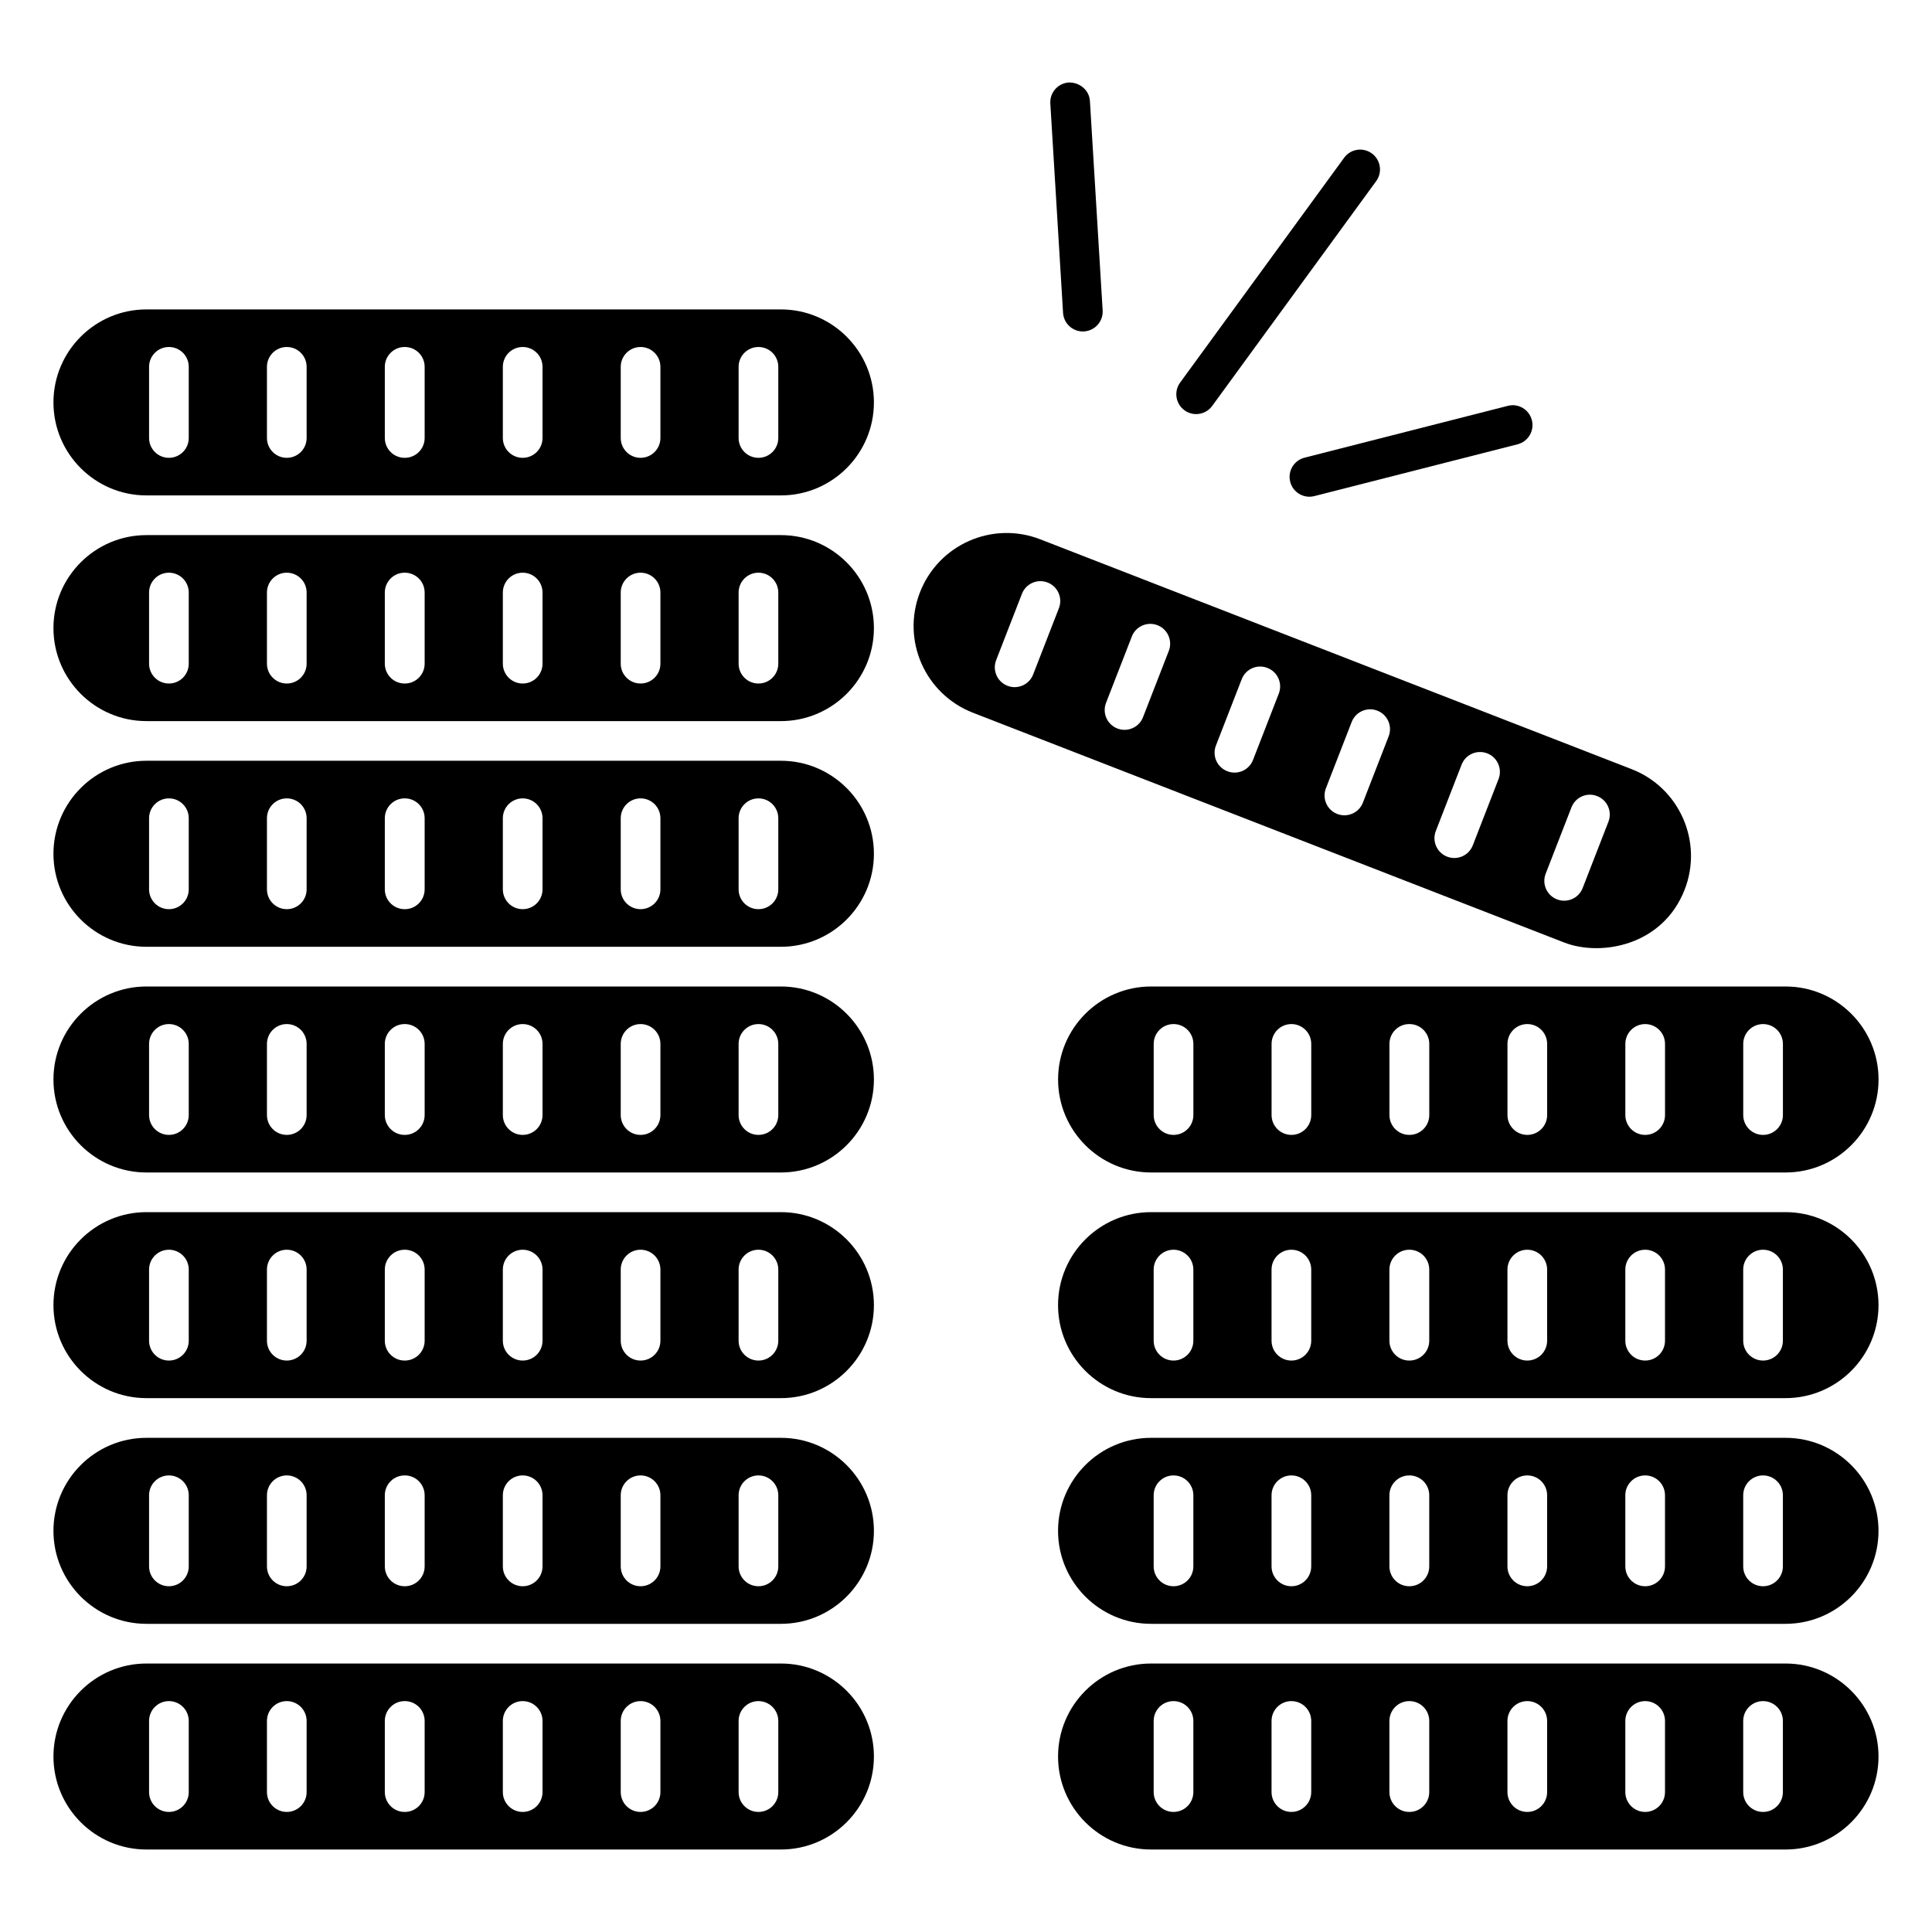 <?xml version="1.0" encoding="UTF-8"?>
<!-- Uploaded to: SVG Repo, www.svgrepo.com, Generator: SVG Repo Mixer Tools -->
<svg fill="#000000" width="800px" height="800px" version="1.1" viewBox="144 144 512 512" xmlns="http://www.w3.org/2000/svg">
 <g>
  <path d="m590.46 379.74c4.918-12.672-1.383-26.98-14.047-31.906l-156.72-60.906c-12.723-4.941-26.969 1.379-31.898 14.047-4.934 12.703 1.344 26.965 14.043 31.906l156.72 60.906c9.637 3.731 26.074 0.93 31.902-14.047zm-165.84-74.562-6.828 17.57c-1.062 2.738-4.144 4.039-6.805 2.992-2.707-1.047-4.047-4.098-2.992-6.805l6.828-17.57c1.047-2.707 4.109-4.051 6.805-2.992 2.707 1.051 4.047 4.102 2.992 6.805zm29.125 11.316-6.832 17.57c-1.062 2.738-4.144 4.039-6.805 2.992-2.707-1.051-4.047-4.098-2.992-6.805l6.832-17.57c1.047-2.711 4.102-4.047 6.805-2.992 2.703 1.055 4.043 4.102 2.992 6.805zm29.145 11.328-6.828 17.574c-1.062 2.738-4.144 4.039-6.805 2.992-0.008-0.004-0.012-0.012-0.02-0.012-0.004-0.004-0.008 0-0.008-0.004-2.707-1.047-4.047-4.098-2.992-6.805l6.828-17.57c1.047-2.711 4.109-4.066 6.805-2.992 0.004 0 0.008 0.004 0.012 0.008 0.008 0.004 0.012 0 0.02 0.004 2.703 1.051 4.043 4.098 2.988 6.805zm29.117 11.32-6.828 17.57c-1.062 2.738-4.144 4.039-6.805 2.992-2.707-1.047-4.047-4.098-2.992-6.805l6.828-17.57c1.047-2.707 4.102-4.055 6.805-2.992 2.707 1.051 4.047 4.102 2.992 6.805zm29.125 11.316-6.828 17.57c-1.062 2.738-4.144 4.039-6.805 2.992-2.707-1.047-4.047-4.098-2.992-6.805l6.828-17.57c1.047-2.711 4.098-4.051 6.805-2.992 2.703 1.051 4.043 4.102 2.992 6.805zm15.484 31.879c-2.707-1.047-4.047-4.098-2.992-6.805l6.828-17.57c1.047-2.711 4.102-4.066 6.805-2.992 2.707 1.047 4.047 4.098 2.992 6.805l-6.828 17.57c-1.062 2.738-4.144 4.039-6.805 2.992z"/>
  <path d="m350.95 465.23h-168.14c-13.594 0-24.645 11.055-24.645 24.645s11.055 24.645 24.645 24.645h168.14c13.59 0 24.645-11.055 24.645-24.645s-11.055-24.645-24.645-24.645zm-156.93 34.074c0 2.906-2.352 5.258-5.258 5.258s-5.258-2.352-5.258-5.258v-18.855c0-2.906 2.352-5.258 5.258-5.258s5.258 2.352 5.258 5.258zm31.238 0c0 2.906-2.352 5.258-5.258 5.258s-5.258-2.352-5.258-5.258v-18.855c0-2.906 2.352-5.258 5.258-5.258s5.258 2.352 5.258 5.258zm31.277 0c0 2.906-2.352 5.258-5.258 5.258-0.008 0-0.012-0.004-0.02-0.004-0.008 0-0.012 0.004-0.02 0.004-2.906 0-5.258-2.352-5.258-5.258v-18.855c0-2.906 2.352-5.258 5.258-5.258 0.008 0 0.012 0.004 0.02 0.004 0.008 0 0.012-0.004 0.02-0.004 2.906 0 5.258 2.352 5.258 5.258zm31.238 0c0 2.906-2.352 5.258-5.258 5.258s-5.258-2.352-5.258-5.258v-18.855c0-2.906 2.352-5.258 5.258-5.258s5.258 2.352 5.258 5.258zm31.242 0c0 2.906-2.352 5.258-5.258 5.258s-5.258-2.352-5.258-5.258v-18.855c0-2.906 2.352-5.258 5.258-5.258s5.258 2.352 5.258 5.258zm31.238 0c0 2.906-2.352 5.258-5.258 5.258s-5.258-2.352-5.258-5.258v-18.855c0-2.906 2.352-5.258 5.258-5.258s5.258 2.352 5.258 5.258z"/>
  <path d="m350.95 584.85h-168.14c-13.594 0-24.645 11.055-24.645 24.645 0 13.59 11.055 24.645 24.645 24.645h168.14c13.59 0 24.645-11.055 24.645-24.645 0-13.59-11.055-24.645-24.645-24.645zm-156.93 34.074c0 2.906-2.352 5.258-5.258 5.258s-5.258-2.352-5.258-5.258v-18.855c0-2.906 2.352-5.258 5.258-5.258s5.258 2.352 5.258 5.258zm31.238 0c0 2.906-2.352 5.258-5.258 5.258s-5.258-2.352-5.258-5.258v-18.855c0-2.906 2.352-5.258 5.258-5.258s5.258 2.352 5.258 5.258zm31.277 0c0 2.906-2.352 5.258-5.258 5.258-0.008 0-0.012-0.004-0.02-0.004-0.008 0-0.012 0.004-0.02 0.004-2.906 0-5.258-2.352-5.258-5.258v-18.855c0-2.906 2.352-5.258 5.258-5.258 0.008 0 0.012 0.004 0.02 0.004 0.008 0 0.012-0.004 0.02-0.004 2.906 0 5.258 2.352 5.258 5.258zm31.238 0c0 2.906-2.352 5.258-5.258 5.258s-5.258-2.352-5.258-5.258v-18.855c0-2.906 2.352-5.258 5.258-5.258s5.258 2.352 5.258 5.258zm31.242 0c0 2.906-2.352 5.258-5.258 5.258s-5.258-2.352-5.258-5.258v-18.855c0-2.906 2.352-5.258 5.258-5.258s5.258 2.352 5.258 5.258zm31.238 0c0 2.906-2.352 5.258-5.258 5.258s-5.258-2.352-5.258-5.258v-18.855c0-2.906 2.352-5.258 5.258-5.258s5.258 2.352 5.258 5.258z"/>
  <path d="m350.95 525.04h-168.14c-13.594 0-24.645 11.059-24.645 24.648s11.055 24.645 24.645 24.645h168.14c13.59 0 24.645-11.055 24.645-24.645s-11.055-24.648-24.645-24.648zm-156.93 34.074c0 2.906-2.352 5.258-5.258 5.258s-5.258-2.352-5.258-5.258v-18.855c0-2.906 2.352-5.258 5.258-5.258s5.258 2.352 5.258 5.258zm31.238 0c0 2.906-2.352 5.258-5.258 5.258s-5.258-2.352-5.258-5.258v-18.855c0-2.906 2.352-5.258 5.258-5.258s5.258 2.352 5.258 5.258zm31.277 0c0 2.906-2.352 5.258-5.258 5.258-0.008 0-0.012-0.004-0.02-0.004-0.008 0-0.012 0.004-0.02 0.004-2.906 0-5.258-2.352-5.258-5.258v-18.855c0-2.906 2.352-5.258 5.258-5.258 0.008 0 0.012 0.004 0.02 0.004 0.008 0 0.012-0.004 0.02-0.004 2.906 0 5.258 2.352 5.258 5.258zm31.238 0c0 2.906-2.352 5.258-5.258 5.258s-5.258-2.352-5.258-5.258v-18.855c0-2.906 2.352-5.258 5.258-5.258s5.258 2.352 5.258 5.258zm31.242 0c0 2.906-2.352 5.258-5.258 5.258s-5.258-2.352-5.258-5.258v-18.855c0-2.906 2.352-5.258 5.258-5.258s5.258 2.352 5.258 5.258zm31.238 0c0 2.906-2.352 5.258-5.258 5.258s-5.258-2.352-5.258-5.258v-18.855c0-2.906 2.352-5.258 5.258-5.258s5.258 2.352 5.258 5.258z"/>
  <path d="m350.95 226h-168.14c-13.594 0-24.645 11.055-24.645 24.645 0 13.59 11.055 24.645 24.645 24.645h168.14c13.59 0 24.645-11.055 24.645-24.645 0-13.59-11.055-24.645-24.645-24.645zm-156.93 34.07c0 2.906-2.352 5.258-5.258 5.258s-5.258-2.352-5.258-5.258v-18.855c0-2.906 2.352-5.258 5.258-5.258s5.258 2.352 5.258 5.258zm31.238 0c0 2.906-2.352 5.258-5.258 5.258s-5.258-2.352-5.258-5.258v-18.855c0-2.906 2.352-5.258 5.258-5.258s5.258 2.352 5.258 5.258zm31.277 0c0 2.906-2.352 5.258-5.258 5.258-0.008 0-0.012-0.004-0.02-0.004-0.008 0-0.012 0.004-0.02 0.004-2.906 0-5.258-2.352-5.258-5.258v-18.855c0-2.906 2.352-5.258 5.258-5.258 0.008 0 0.012 0.004 0.02 0.004 0.008 0 0.012-0.004 0.02-0.004 2.906 0 5.258 2.352 5.258 5.258zm31.238 0c0 2.906-2.352 5.258-5.258 5.258s-5.258-2.352-5.258-5.258v-18.855c0-2.906 2.352-5.258 5.258-5.258s5.258 2.352 5.258 5.258zm31.242 0c0 2.906-2.352 5.258-5.258 5.258s-5.258-2.352-5.258-5.258v-18.855c0-2.906 2.352-5.258 5.258-5.258s5.258 2.352 5.258 5.258zm31.238 0c0 2.906-2.352 5.258-5.258 5.258s-5.258-2.352-5.258-5.258v-18.855c0-2.906 2.352-5.258 5.258-5.258s5.258 2.352 5.258 5.258z"/>
  <path d="m350.95 285.81h-168.14c-13.594 0-24.645 11.055-24.645 24.645s11.055 24.645 24.645 24.645h168.14c13.59 0 24.645-11.055 24.645-24.645s-11.055-24.645-24.645-24.645zm-156.93 34.074c0 2.906-2.352 5.258-5.258 5.258s-5.258-2.352-5.258-5.258v-18.855c0-2.906 2.352-5.258 5.258-5.258s5.258 2.352 5.258 5.258zm31.238 0c0 2.906-2.352 5.258-5.258 5.258s-5.258-2.352-5.258-5.258v-18.855c0-2.906 2.352-5.258 5.258-5.258s5.258 2.352 5.258 5.258zm31.277 0c0 2.906-2.352 5.258-5.258 5.258-0.008 0-0.012-0.004-0.02-0.004-0.008 0-0.012 0.004-0.02 0.004-2.906 0-5.258-2.352-5.258-5.258v-18.855c0-2.906 2.352-5.258 5.258-5.258 0.008 0 0.012 0.004 0.02 0.004 0.008 0 0.012-0.004 0.02-0.004 2.906 0 5.258 2.352 5.258 5.258zm31.238 0c0 2.906-2.352 5.258-5.258 5.258s-5.258-2.352-5.258-5.258v-18.855c0-2.906 2.352-5.258 5.258-5.258s5.258 2.352 5.258 5.258zm31.242 0c0 2.906-2.352 5.258-5.258 5.258s-5.258-2.352-5.258-5.258v-18.855c0-2.906 2.352-5.258 5.258-5.258s5.258 2.352 5.258 5.258zm31.238 0c0 2.906-2.352 5.258-5.258 5.258s-5.258-2.352-5.258-5.258v-18.855c0-2.906 2.352-5.258 5.258-5.258s5.258 2.352 5.258 5.258z"/>
  <path d="m350.95 405.43h-168.14c-13.594 0-24.645 11.055-24.645 24.645 0 13.59 11.055 24.645 24.645 24.645h168.14c13.59 0 24.645-11.055 24.645-24.645 0-13.59-11.055-24.645-24.645-24.645zm-156.93 34.07c0 2.906-2.352 5.258-5.258 5.258s-5.258-2.352-5.258-5.258v-18.855c0-2.906 2.352-5.258 5.258-5.258s5.258 2.352 5.258 5.258zm31.238 0c0 2.906-2.352 5.258-5.258 5.258s-5.258-2.352-5.258-5.258v-18.855c0-2.906 2.352-5.258 5.258-5.258s5.258 2.352 5.258 5.258zm31.277 0c0 2.906-2.352 5.258-5.258 5.258-0.008 0-0.012-0.004-0.02-0.004-0.008 0-0.012 0.004-0.02 0.004-2.906 0-5.258-2.352-5.258-5.258v-18.855c0-2.906 2.352-5.258 5.258-5.258 0.008 0 0.012 0.004 0.02 0.004 0.008 0 0.012-0.004 0.02-0.004 2.906 0 5.258 2.352 5.258 5.258zm31.238 0c0 2.906-2.352 5.258-5.258 5.258s-5.258-2.352-5.258-5.258v-18.855c0-2.906 2.352-5.258 5.258-5.258s5.258 2.352 5.258 5.258zm31.242 0c0 2.906-2.352 5.258-5.258 5.258s-5.258-2.352-5.258-5.258v-18.855c0-2.906 2.352-5.258 5.258-5.258s5.258 2.352 5.258 5.258zm31.238 0c0 2.906-2.352 5.258-5.258 5.258s-5.258-2.352-5.258-5.258v-18.855c0-2.906 2.352-5.258 5.258-5.258s5.258 2.352 5.258 5.258z"/>
  <path d="m350.95 345.61h-168.14c-13.594 0-24.645 11.062-24.645 24.652s11.055 24.645 24.645 24.645h168.14c13.59 0 24.645-11.055 24.645-24.645s-11.055-24.652-24.645-24.652zm-156.93 34.074c0 2.906-2.352 5.258-5.258 5.258s-5.258-2.352-5.258-5.258v-18.848c0-2.906 2.352-5.258 5.258-5.258s5.258 2.352 5.258 5.258zm31.238 0c0 2.906-2.352 5.258-5.258 5.258s-5.258-2.352-5.258-5.258v-18.848c0-2.906 2.352-5.258 5.258-5.258s5.258 2.352 5.258 5.258zm31.277 0c0 2.906-2.352 5.258-5.258 5.258-0.008 0-0.012-0.004-0.02-0.004-0.008 0-0.012 0.004-0.02 0.004-2.906 0-5.258-2.352-5.258-5.258v-18.848c0-2.906 2.352-5.258 5.258-5.258 0.008 0 0.012 0.004 0.02 0.004 0.008 0 0.012-0.004 0.02-0.004 2.906 0 5.258 2.352 5.258 5.258zm31.238 0c0 2.906-2.352 5.258-5.258 5.258s-5.258-2.352-5.258-5.258v-18.848c0-2.906 2.352-5.258 5.258-5.258s5.258 2.352 5.258 5.258zm31.242 0c0 2.906-2.352 5.258-5.258 5.258s-5.258-2.352-5.258-5.258v-18.848c0-2.906 2.352-5.258 5.258-5.258s5.258 2.352 5.258 5.258zm31.238 0c0 2.906-2.352 5.258-5.258 5.258s-5.258-2.352-5.258-5.258v-18.848c0-2.906 2.352-5.258 5.258-5.258s5.258 2.352 5.258 5.258z"/>
  <path d="m617.18 584.85h-168.14c-13.59 0-24.645 11.055-24.645 24.645 0 13.59 11.055 24.645 24.645 24.645h168.14c13.59 0 24.645-11.055 24.645-24.645 0-13.59-11.055-24.645-24.645-24.645zm-156.93 34.074c0 2.906-2.352 5.258-5.258 5.258s-5.258-2.352-5.258-5.258v-18.855c0-2.906 2.352-5.258 5.258-5.258s5.258 2.352 5.258 5.258zm31.238 0c0 2.906-2.352 5.258-5.258 5.258s-5.258-2.352-5.258-5.258v-18.855c0-2.906 2.352-5.258 5.258-5.258s5.258 2.352 5.258 5.258zm31.277 0c0 2.906-2.352 5.258-5.258 5.258-0.008 0-0.012-0.004-0.02-0.004-0.008 0-0.012 0.004-0.02 0.004-2.906 0-5.258-2.352-5.258-5.258v-18.855c0-2.906 2.352-5.258 5.258-5.258 0.008 0 0.012 0.004 0.02 0.004 0.008 0 0.012-0.004 0.02-0.004 2.906 0 5.258 2.352 5.258 5.258zm31.238 0c0 2.906-2.352 5.258-5.258 5.258s-5.258-2.352-5.258-5.258v-18.855c0-2.906 2.352-5.258 5.258-5.258s5.258 2.352 5.258 5.258zm31.238 0c0 2.906-2.352 5.258-5.258 5.258s-5.258-2.352-5.258-5.258v-18.855c0-2.906 2.352-5.258 5.258-5.258s5.258 2.352 5.258 5.258zm31.242 0c0 2.906-2.352 5.258-5.258 5.258s-5.258-2.352-5.258-5.258v-18.855c0-2.906 2.352-5.258 5.258-5.258s5.258 2.352 5.258 5.258z"/>
  <path d="m617.18 525.04h-168.14c-13.59 0-24.645 11.059-24.645 24.648s11.055 24.645 24.645 24.645h168.14c13.59 0 24.645-11.055 24.645-24.645s-11.055-24.648-24.645-24.648zm-156.93 34.074c0 2.906-2.352 5.258-5.258 5.258s-5.258-2.352-5.258-5.258v-18.855c0-2.906 2.352-5.258 5.258-5.258s5.258 2.352 5.258 5.258zm31.238 0c0 2.906-2.352 5.258-5.258 5.258s-5.258-2.352-5.258-5.258v-18.855c0-2.906 2.352-5.258 5.258-5.258s5.258 2.352 5.258 5.258zm31.277 0c0 2.906-2.352 5.258-5.258 5.258-0.008 0-0.012-0.004-0.02-0.004-0.008 0-0.012 0.004-0.02 0.004-2.906 0-5.258-2.352-5.258-5.258v-18.855c0-2.906 2.352-5.258 5.258-5.258 0.008 0 0.012 0.004 0.02 0.004 0.008 0 0.012-0.004 0.02-0.004 2.906 0 5.258 2.352 5.258 5.258zm31.238 0c0 2.906-2.352 5.258-5.258 5.258s-5.258-2.352-5.258-5.258v-18.855c0-2.906 2.352-5.258 5.258-5.258s5.258 2.352 5.258 5.258zm31.238 0c0 2.906-2.352 5.258-5.258 5.258s-5.258-2.352-5.258-5.258v-18.855c0-2.906 2.352-5.258 5.258-5.258s5.258 2.352 5.258 5.258zm31.242 0c0 2.906-2.352 5.258-5.258 5.258s-5.258-2.352-5.258-5.258v-18.855c0-2.906 2.352-5.258 5.258-5.258s5.258 2.352 5.258 5.258z"/>
  <path d="m617.18 465.23h-168.14c-13.59 0-24.645 11.055-24.645 24.645s11.055 24.645 24.645 24.645h168.14c13.59 0 24.645-11.055 24.645-24.645s-11.055-24.645-24.645-24.645zm-156.93 34.074c0 2.906-2.352 5.258-5.258 5.258s-5.258-2.352-5.258-5.258v-18.855c0-2.906 2.352-5.258 5.258-5.258s5.258 2.352 5.258 5.258zm31.238 0c0 2.906-2.352 5.258-5.258 5.258s-5.258-2.352-5.258-5.258v-18.855c0-2.906 2.352-5.258 5.258-5.258s5.258 2.352 5.258 5.258zm31.277 0c0 2.906-2.352 5.258-5.258 5.258-0.008 0-0.012-0.004-0.02-0.004-0.008 0-0.012 0.004-0.02 0.004-2.906 0-5.258-2.352-5.258-5.258v-18.855c0-2.906 2.352-5.258 5.258-5.258 0.008 0 0.012 0.004 0.02 0.004 0.008 0 0.012-0.004 0.02-0.004 2.906 0 5.258 2.352 5.258 5.258zm31.238 0c0 2.906-2.352 5.258-5.258 5.258s-5.258-2.352-5.258-5.258v-18.855c0-2.906 2.352-5.258 5.258-5.258s5.258 2.352 5.258 5.258zm31.238 0c0 2.906-2.352 5.258-5.258 5.258s-5.258-2.352-5.258-5.258v-18.855c0-2.906 2.352-5.258 5.258-5.258s5.258 2.352 5.258 5.258zm31.242 0c0 2.906-2.352 5.258-5.258 5.258s-5.258-2.352-5.258-5.258v-18.855c0-2.906 2.352-5.258 5.258-5.258s5.258 2.352 5.258 5.258z"/>
  <path d="m449.05 405.43c-13.59 0-24.645 11.055-24.645 24.645 0 13.59 11.055 24.645 24.645 24.645h168.14c13.59 0 24.645-11.055 24.645-24.645 0-13.59-11.055-24.645-24.645-24.645h-168.14zm11.207 34.07c0 2.906-2.352 5.258-5.258 5.258s-5.258-2.352-5.258-5.258v-18.855c0-2.906 2.352-5.258 5.258-5.258s5.258 2.352 5.258 5.258zm31.238 0c0 2.906-2.352 5.258-5.258 5.258s-5.258-2.352-5.258-5.258v-18.855c0-2.906 2.352-5.258 5.258-5.258s5.258 2.352 5.258 5.258zm31.277 0c0 2.906-2.352 5.258-5.258 5.258-0.008 0-0.012-0.004-0.02-0.004-0.008 0-0.012 0.004-0.02 0.004-2.906 0-5.258-2.352-5.258-5.258v-18.855c0-2.906 2.352-5.258 5.258-5.258 0.008 0 0.012 0.004 0.02 0.004 0.008 0 0.012-0.004 0.02-0.004 2.906 0 5.258 2.352 5.258 5.258zm31.238 0c0 2.906-2.352 5.258-5.258 5.258s-5.258-2.352-5.258-5.258v-18.855c0-2.906 2.352-5.258 5.258-5.258s5.258 2.352 5.258 5.258zm51.965-18.852c0-2.906 2.352-5.258 5.258-5.258s5.258 2.352 5.258 5.258v18.855c0 2.906-2.352 5.258-5.258 5.258s-5.258-2.352-5.258-5.258zm-31.242 0c0-2.906 2.352-5.258 5.258-5.258s5.258 2.352 5.258 5.258v18.855c0 2.906-2.352 5.258-5.258 5.258s-5.258-2.352-5.258-5.258z"/>
  <path d="m460.99 253.74c1.621 0 3.223-0.75 4.25-2.16l43.461-59.578c1.715-2.34 1.195-5.633-1.148-7.344-2.348-1.715-5.637-1.195-7.344 1.148l-43.461 59.578c-1.715 2.34-1.195 5.633 1.148 7.344 0.938 0.684 2.019 1.012 3.094 1.012z"/>
  <path d="m430.96 231.84c0.109 0 0.215-0.004 0.324-0.012 2.902-0.176 5.106-2.668 4.93-5.566l-3.371-55.473c-0.176-2.891-2.691-4.977-5.566-4.93-2.902 0.176-5.106 2.668-4.93 5.566l3.375 55.477c0.168 2.789 2.484 4.938 5.238 4.938z"/>
  <path d="m485.92 271.68c0.605 2.379 2.742 3.957 5.09 3.957 0.43 0 0.867-0.051 1.305-0.164l53.855-13.73c2.812-0.715 4.512-3.578 3.793-6.391s-3.578-4.543-6.391-3.793l-53.855 13.73c-2.816 0.711-4.516 3.578-3.797 6.391z"/>
 </g>
</svg>